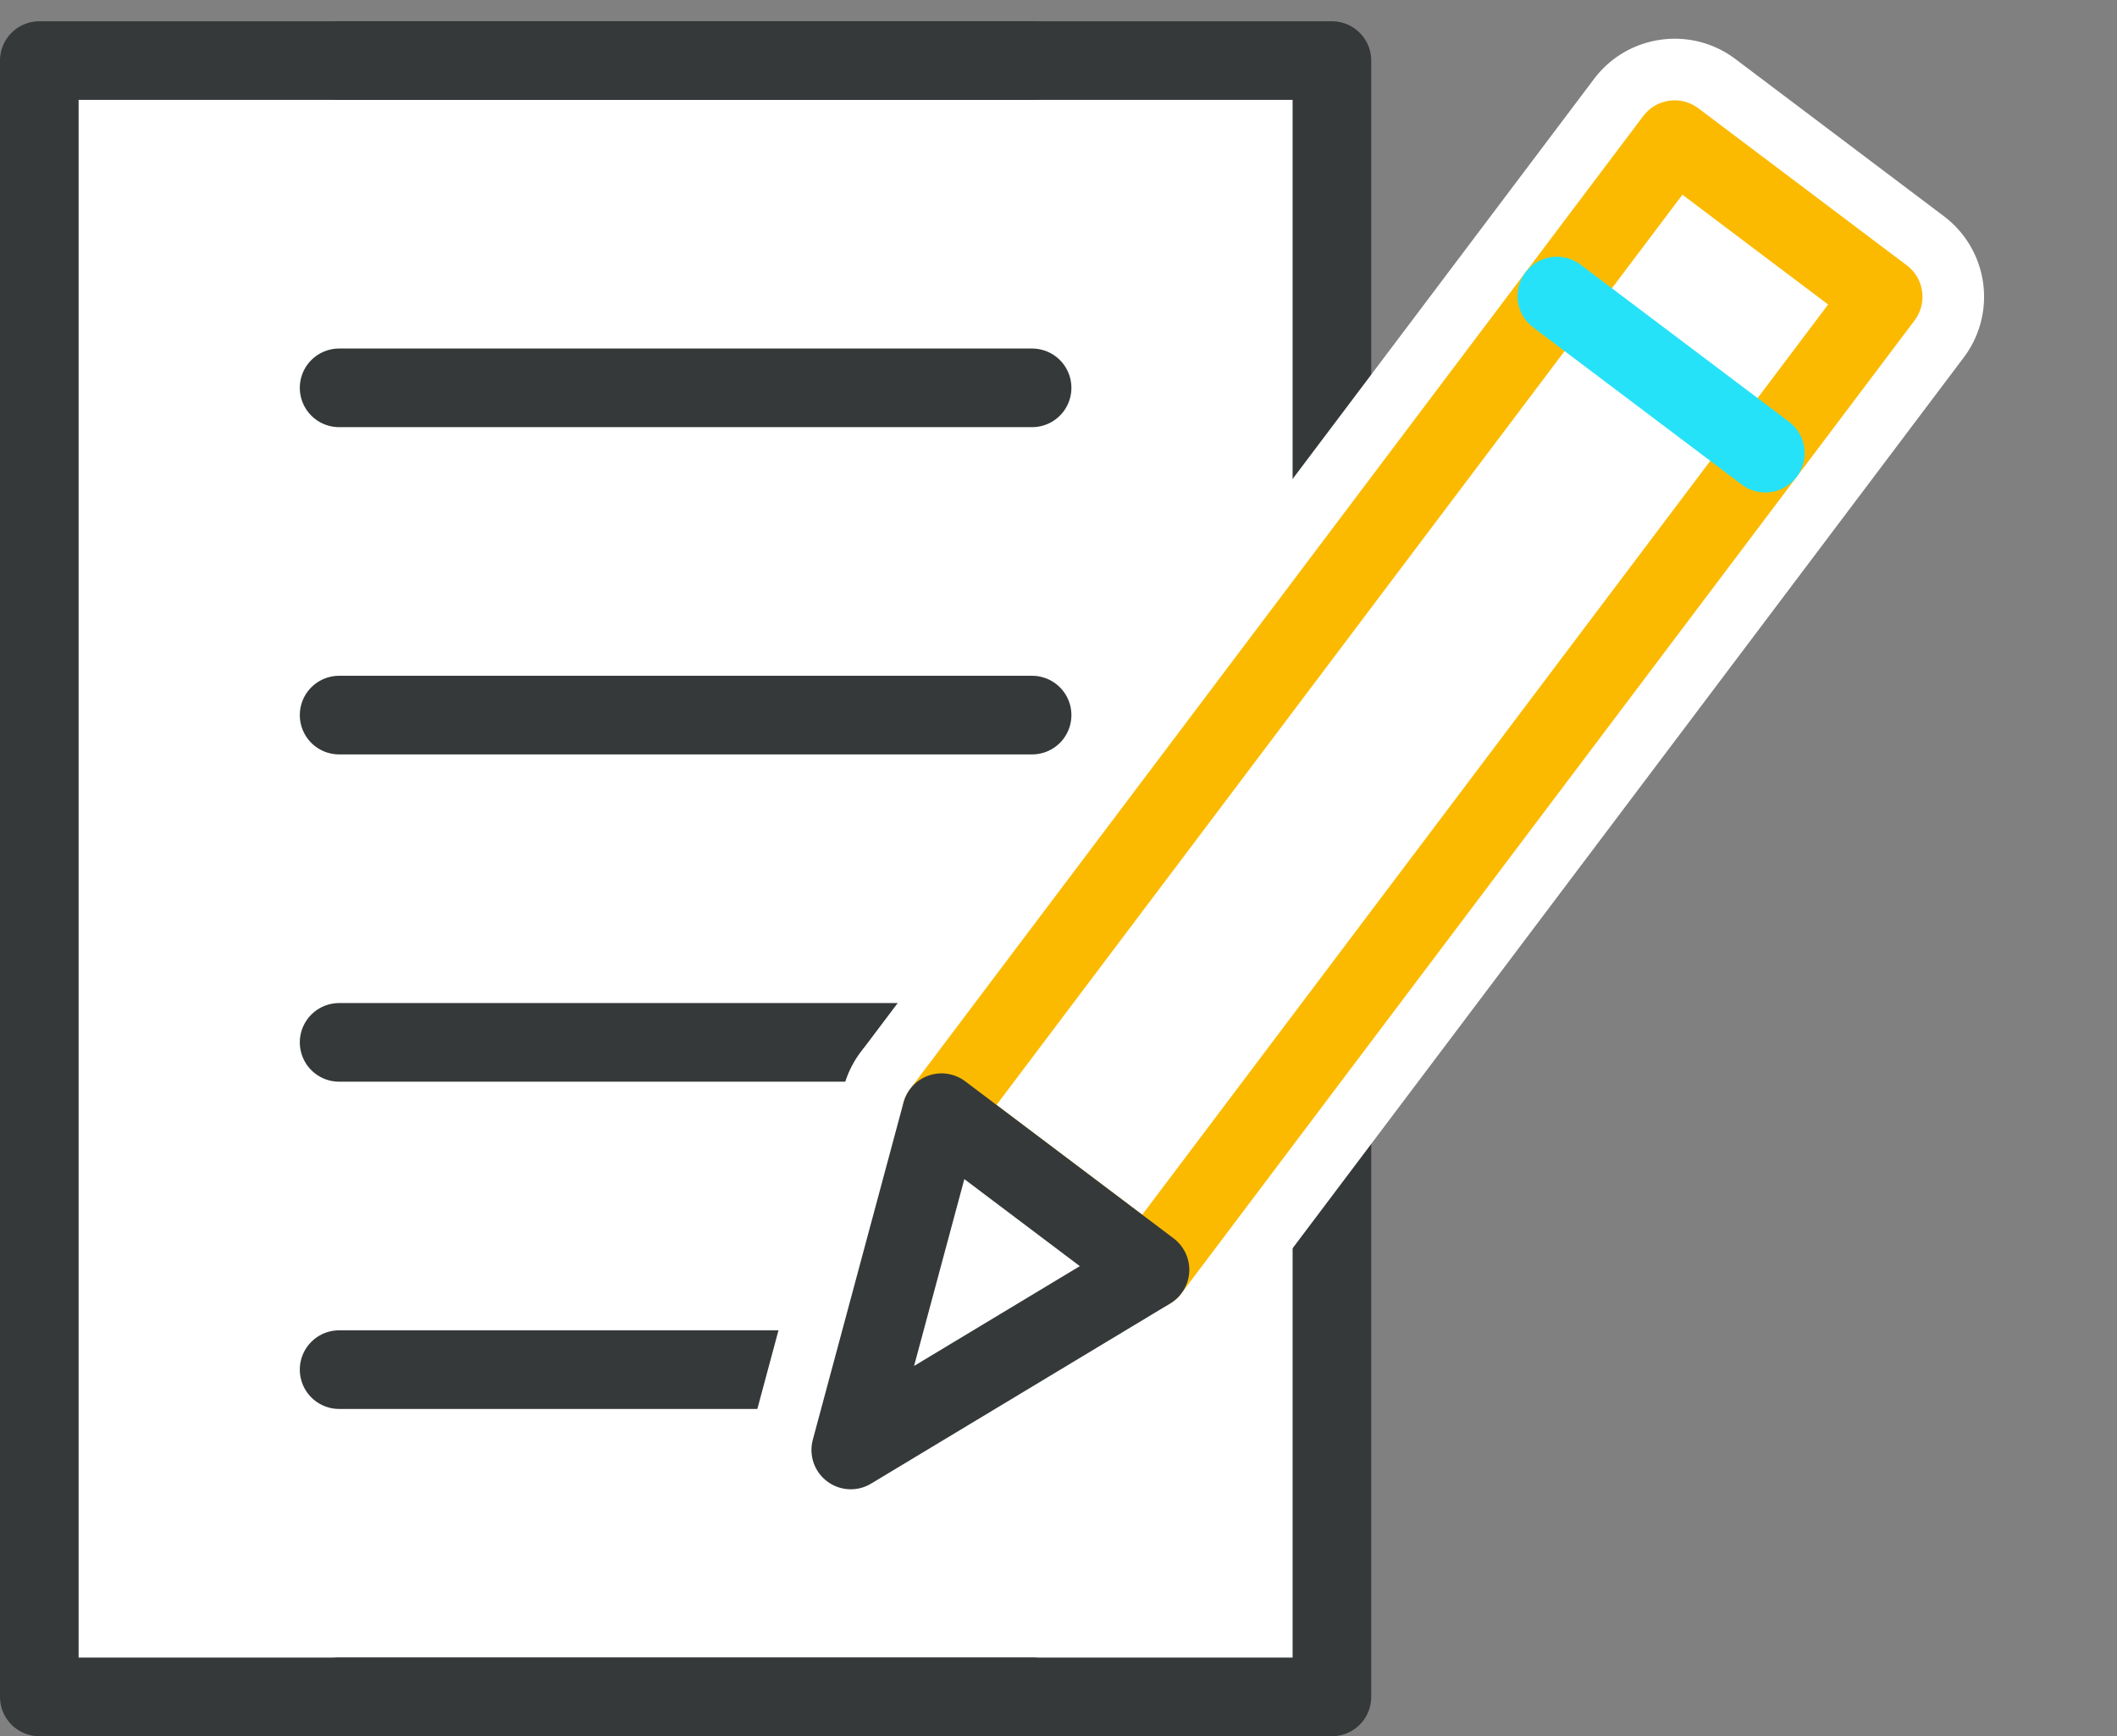 <svg xmlns="http://www.w3.org/2000/svg" width="107.705" height="88.328" viewBox="0 0 107.705 88.328"><rect x="0" y="0" width="107.705" height="88.328" fill="#808080" stroke="none"/><defs><style>.a,.c,.d,.e{fill:#fff;}.a,.b{stroke:#353939;}.a,.b,.e,.f{stroke-linecap:round;stroke-linejoin:round;}.a,.b,.c,.e,.f{stroke-width:4px;}.b,.f{fill:none;}.c{stroke:#707070;}.e{stroke:#fbba00;}.f{stroke:#26e2f8;}</style></defs><g transform="translate(-436.082 -126.974)"><g transform="translate(438.082 126.974)"><rect class="a" width="65.763" height="83.246" transform="translate(0 3.082)"/><g transform="translate(15.253 3.082)"><line class="b" x2="35.256"/><line class="b" x2="35.256" transform="translate(0 16.649)"/><line class="b" x2="35.256" transform="translate(0 33.298)"/><line class="b" x2="35.256" transform="translate(0 49.948)"/><line class="b" x2="35.256" transform="translate(0 66.597)"/><line class="b" x1="35.256" transform="translate(0 83.246)"/></g><g transform="translate(27.112 9.804) rotate(-8)"><g transform="translate(0 0)"><g transform="translate(6.959 0)"><path class="c" d="M11.96,58.352a2.568,2.568,0,0,1-1.816-.751L.752,48.209a2.568,2.568,0,0,1,0-3.631L44.581.749a2.572,2.572,0,0,1,3.629,0L57.6,10.143a2.572,2.572,0,0,1,0,3.629L13.774,57.6A2.567,2.567,0,0,1,11.96,58.352Z" transform="translate(2.565 2.567)"/><path class="d" d="M48.96,5.133l9.392,9.392L14.525,58.352l-9.392-9.39L48.96,5.133M48.96,0a5.119,5.119,0,0,0-3.629,1.5L1.5,45.331a5.132,5.132,0,0,0,0,7.26L10.9,61.983a5.134,5.134,0,0,0,7.258,0L61.981,18.154a5.13,5.13,0,0,0,0-7.258L52.589,1.5A5.115,5.115,0,0,0,48.96,0Z"/></g><g transform="translate(0 43.829)"><path class="d" d="M2.565,21.48A2.563,2.563,0,0,1,.205,17.91L7.166,1.56A2.568,2.568,0,0,1,9.038.046,2.484,2.484,0,0,1,9.526,0,2.566,2.566,0,0,1,11.34.749l9.392,9.392a2.568,2.568,0,0,1-.81,4.177L3.571,21.277A2.565,2.565,0,0,1,2.565,21.48Z" transform="translate(2.565 2.567)"/><path class="d" d="M12.092,5.133l9.392,9.39L5.133,21.484,12.092,5.133m0-5.133A5.133,5.133,0,0,0,7.369,3.123L.41,19.474A5.132,5.132,0,0,0,7.143,26.2l16.351-6.959a5.134,5.134,0,0,0,1.619-8.352L15.72,1.5A5.135,5.135,0,0,0,12.092,0Z" transform="translate(0 0)"/></g></g><rect class="e" width="13.282" height="61.983" transform="translate(55.919 5.133) rotate(45)"/><line class="f" x2="9.392" y2="9.392" transform="translate(48.876 12.177)"/><path class="a" d="M0,16.35,16.351,9.391,6.959,0Z" transform="translate(5.132 48.962)"/></g></g></g></svg>